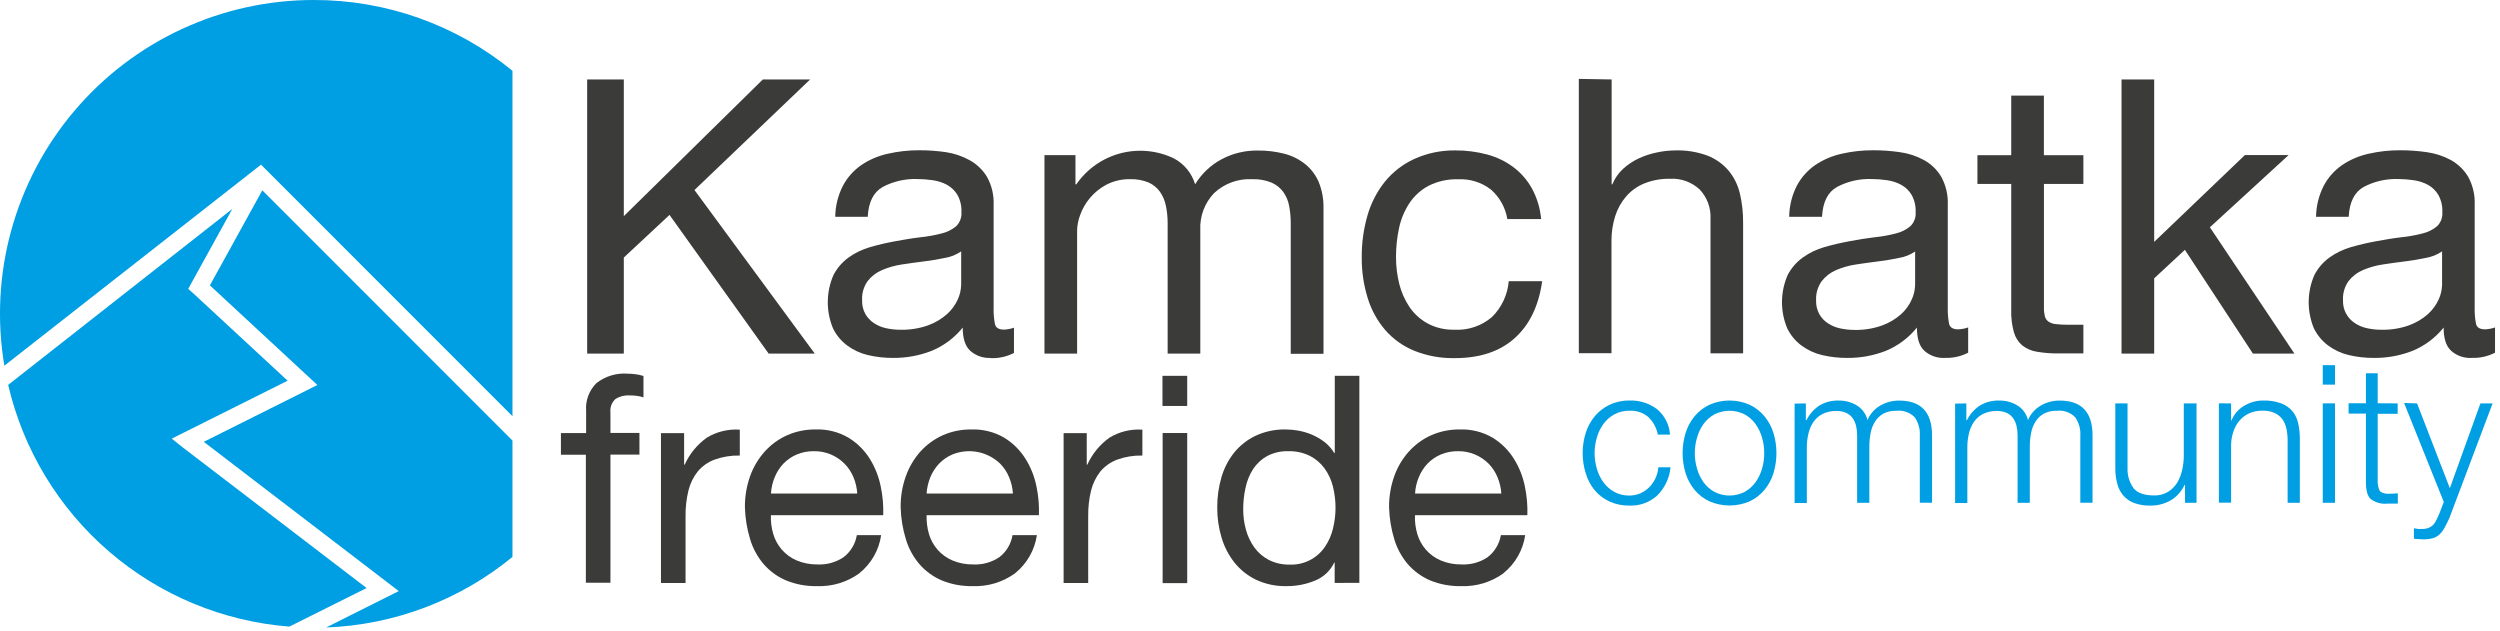 <svg width="483" height="122" viewBox="0 0 483 122" fill="none" xmlns="http://www.w3.org/2000/svg">
<path fill-rule="evenodd" clip-rule="evenodd" d="M60.649 3.90485e-05C51.837 -0.007 43.128 1.908 35.132 5.612C27.135 9.315 20.042 14.719 14.348 21.445C8.654 28.171 4.496 36.058 2.162 44.556C-0.171 53.054 -0.622 61.959 0.839 70.65L49.269 32.72L50.429 31.81L99.009 80.41V13.68C88.191 4.819 74.633 -0.016 60.649 3.90485e-05ZM40.549 55.14L50.679 36.77L99.009 85.12V107.6C88.819 115.951 76.175 120.738 63.009 121.23L74.659 115.39L77.039 114.2L74.929 112.58L39.369 85.36L59.169 75.46L61.319 74.38L59.559 72.75L40.559 55.14H40.549ZM35.229 86.38L70.829 113.61L55.899 121.06C43.059 120.055 30.872 114.987 21.105 106.59C11.338 98.193 4.499 86.905 1.579 74.36L44.889 40.36L36.999 54.65L36.369 55.82L37.369 56.7L55.569 73.55L35.569 83.55L33.179 84.74L35.229 86.38Z" fill="#009EE3"/>
<path fill-rule="evenodd" clip-rule="evenodd" d="M120.519 15.35V41.76L147.379 15.35H156.519L134.169 36.71L157.409 68.31H148.499L129.349 41.52L120.519 49.76V68.31H113.439V15.35H120.519Z" fill="#3B3B3A"/>
<path fill-rule="evenodd" clip-rule="evenodd" d="M191.369 69.15C189.936 69.222 188.533 68.731 187.459 67.78C186.459 66.86 185.999 65.37 185.999 63.29C184.407 65.266 182.344 66.81 179.999 67.78C177.629 68.706 175.103 69.171 172.559 69.15C170.913 69.161 169.271 68.976 167.669 68.6C166.223 68.259 164.861 67.626 163.669 66.74C162.494 65.867 161.55 64.72 160.919 63.4C160.245 61.765 159.909 60.011 159.93 58.243C159.95 56.474 160.327 54.729 161.039 53.11C161.739 51.776 162.738 50.623 163.959 49.74C165.218 48.842 166.622 48.166 168.109 47.74C169.669 47.29 171.259 46.92 172.889 46.62C174.519 46.32 176.269 46.02 177.819 45.84C179.206 45.7 180.58 45.452 181.929 45.1C182.966 44.858 183.932 44.375 184.749 43.69C185.101 43.337 185.373 42.912 185.546 42.445C185.719 41.977 185.788 41.477 185.749 40.98C185.803 39.816 185.533 38.66 184.969 37.64C184.481 36.834 183.792 36.169 182.969 35.71C182.112 35.252 181.181 34.951 180.219 34.82C179.226 34.669 178.223 34.593 177.219 34.59C174.897 34.507 172.593 35.034 170.539 36.12C168.759 37.127 167.795 39.047 167.649 41.88H161.369C161.394 39.791 161.904 37.737 162.859 35.88C163.707 34.28 164.928 32.908 166.419 31.88C167.973 30.837 169.71 30.097 171.539 29.7C173.533 29.244 175.573 29.019 177.619 29.03C179.346 29.028 181.07 29.152 182.779 29.4C184.39 29.646 185.944 30.178 187.369 30.97C188.744 31.738 189.895 32.852 190.709 34.2C191.616 35.858 192.051 37.732 191.969 39.62V59.37C191.931 60.463 192.018 61.557 192.229 62.63C192.395 63.33 192.976 63.68 193.969 63.68C194.627 63.656 195.278 63.531 195.899 63.31V68.19C194.502 68.913 192.94 69.258 191.369 69.19V69.15ZM182.539 49.83C181.259 50.11 179.909 50.33 178.539 50.5C177.169 50.67 175.709 50.87 174.279 51.09C172.951 51.284 171.654 51.647 170.419 52.17C169.328 52.63 168.371 53.359 167.639 54.29C166.865 55.378 166.484 56.697 166.559 58.03C166.529 58.95 166.747 59.862 167.189 60.67C167.591 61.367 168.149 61.963 168.819 62.41C169.541 62.892 170.349 63.231 171.199 63.41C172.112 63.61 173.044 63.711 173.979 63.71C175.796 63.751 177.606 63.46 179.319 62.85C180.652 62.366 181.884 61.637 182.949 60.7C183.83 59.914 184.539 58.954 185.029 57.88C185.445 56.982 185.673 56.009 185.699 55.02V48.56C184.765 49.208 183.7 49.641 182.579 49.83H182.539Z" fill="#3B3B3A"/>
<path fill-rule="evenodd" clip-rule="evenodd" d="M207.779 29.97V35.61H207.949C209.98 32.664 212.997 30.541 216.455 29.625C219.913 28.708 223.586 29.057 226.809 30.61C227.788 31.131 228.654 31.841 229.356 32.7C230.058 33.558 230.583 34.547 230.899 35.61C232.134 33.574 233.891 31.907 235.989 30.78C238.123 29.641 240.51 29.056 242.929 29.08C244.696 29.058 246.458 29.27 248.169 29.71C249.627 30.09 250.99 30.772 252.169 31.71C253.302 32.629 254.194 33.81 254.769 35.15C255.427 36.764 255.743 38.498 255.699 40.24V68.35H249.369V43.16C249.375 42.04 249.275 40.921 249.069 39.82C248.898 38.846 248.515 37.921 247.949 37.11C247.37 36.314 246.59 35.687 245.689 35.29C244.497 34.804 243.216 34.576 241.929 34.62C240.585 34.548 239.24 34.749 237.976 35.209C236.711 35.67 235.552 36.381 234.569 37.3C233.664 38.243 232.96 39.361 232.501 40.585C232.042 41.809 231.837 43.114 231.899 44.42V68.32H225.589V43.16C225.595 42.015 225.482 40.872 225.249 39.75C225.056 38.777 224.664 37.855 224.099 37.04C223.539 36.264 222.783 35.65 221.909 35.26C220.791 34.799 219.588 34.581 218.379 34.62C216.732 34.577 215.102 34.963 213.649 35.74C211.307 37.017 209.524 39.12 208.649 41.64C208.322 42.532 208.137 43.471 208.099 44.42V68.32H201.789V29.97H207.779Z" fill="#3B3B3A"/>
<path fill-rule="evenodd" clip-rule="evenodd" d="M288.069 36.64C286.253 35.226 283.987 34.516 281.689 34.64C279.706 34.576 277.739 35.013 275.969 35.91C274.489 36.704 273.229 37.852 272.299 39.25C271.343 40.71 270.665 42.334 270.299 44.04C269.904 45.884 269.706 47.764 269.709 49.65C269.705 51.406 269.917 53.156 270.339 54.86C270.738 56.462 271.415 57.982 272.339 59.35C273.238 60.66 274.434 61.74 275.829 62.5C277.405 63.333 279.168 63.746 280.949 63.7C283.613 63.86 286.234 62.978 288.259 61.24C290.125 59.396 291.271 56.945 291.489 54.33H297.949C297.282 59.083 295.512 62.75 292.639 65.33C289.766 67.91 285.896 69.197 281.029 69.19C278.374 69.24 275.736 68.76 273.269 67.78C271.106 66.905 269.178 65.535 267.639 63.78C266.088 61.971 264.93 59.86 264.239 57.58C263.447 55.023 263.059 52.357 263.089 49.68C263.069 46.954 263.443 44.239 264.199 41.62C264.879 39.242 266.024 37.022 267.569 35.09C269.1 33.216 271.039 31.718 273.239 30.71C275.729 29.584 278.437 29.021 281.169 29.06C283.235 29.046 285.293 29.308 287.289 29.84C289.122 30.322 290.847 31.151 292.369 32.28C293.845 33.39 295.071 34.797 295.969 36.41C296.959 38.238 297.565 40.249 297.749 42.32H291.219C290.852 40.121 289.74 38.116 288.069 36.64Z" fill="#3B3B3A"/>
<path fill-rule="evenodd" clip-rule="evenodd" d="M311.369 15.35V35.61H311.509C311.973 34.469 312.683 33.445 313.589 32.61C314.482 31.796 315.494 31.122 316.589 30.61C317.704 30.093 318.875 29.707 320.079 29.46C321.226 29.209 322.395 29.076 323.569 29.06C325.714 28.984 327.853 29.324 329.869 30.06C331.445 30.674 332.846 31.667 333.949 32.95C335.01 34.231 335.759 35.741 336.139 37.36C336.576 39.221 336.788 41.128 336.769 43.04V68.26H330.469V42.26C330.52 41.228 330.363 40.197 330.005 39.227C329.648 38.258 329.098 37.371 328.389 36.62C327.626 35.907 326.727 35.354 325.746 34.997C324.765 34.639 323.722 34.484 322.679 34.54C320.969 34.501 319.268 34.807 317.679 35.44C316.324 35.992 315.118 36.855 314.159 37.96C313.204 39.077 312.486 40.377 312.049 41.78C311.564 43.33 311.324 44.946 311.339 46.57V68.24H305.029V15.24L311.369 15.35Z" fill="#3B3B3A"/>
<path fill-rule="evenodd" clip-rule="evenodd" d="M375.719 69.15C374.284 69.222 372.877 68.73 371.799 67.78C370.799 66.86 370.349 65.37 370.349 63.29C368.757 65.266 366.694 66.81 364.349 67.78C361.975 68.706 359.447 69.171 356.899 69.15C355.256 69.161 353.618 68.976 352.019 68.6C350.572 68.26 349.211 67.627 348.019 66.74C346.85 65.864 345.91 64.718 345.279 63.4C344.601 61.766 344.261 60.012 344.28 58.244C344.298 56.475 344.676 54.728 345.389 53.11C346.09 51.774 347.093 50.62 348.319 49.74C349.576 48.838 350.98 48.162 352.469 47.74C354.043 47.287 355.638 46.913 357.249 46.62C358.979 46.28 360.619 46.02 362.179 45.84C363.566 45.699 364.94 45.452 366.289 45.1C367.324 44.858 368.286 44.374 369.099 43.69C369.453 43.339 369.726 42.914 369.899 42.446C370.072 41.977 370.14 41.477 370.099 40.98C370.153 39.816 369.883 38.66 369.319 37.64C368.834 36.832 368.144 36.166 367.319 35.71C366.467 35.25 365.539 34.948 364.579 34.82C363.586 34.67 362.583 34.593 361.579 34.59C359.26 34.507 356.96 35.034 354.909 36.12C353.129 37.12 352.159 39.05 352.019 41.88H345.669C345.696 39.793 346.202 37.74 347.149 35.88C348 34.282 349.22 32.91 350.709 31.88C352.264 30.839 354.001 30.099 355.829 29.7C357.827 29.244 359.87 29.019 361.919 29.03C363.642 29.028 365.364 29.151 367.069 29.4C368.695 29.623 370.266 30.138 371.709 30.92C373.088 31.683 374.241 32.797 375.049 34.15C375.956 35.808 376.392 37.682 376.309 39.57V59.32C376.276 60.413 376.363 61.506 376.569 62.58C376.749 63.28 377.329 63.63 378.319 63.63C378.977 63.605 379.628 63.48 380.249 63.26V68.14C378.852 68.863 377.29 69.208 375.719 69.14V69.15ZM366.889 49.83C365.599 50.11 364.249 50.33 362.889 50.5C361.529 50.67 360.049 50.87 358.619 51.09C357.292 51.284 355.994 51.647 354.759 52.17C353.668 52.63 352.711 53.359 351.979 54.29C351.188 55.382 350.796 56.713 350.869 58.06C350.84 58.98 351.057 59.892 351.499 60.7C351.894 61.403 352.453 62 353.129 62.44C353.849 62.92 354.653 63.26 355.499 63.44C356.416 63.639 357.351 63.74 358.289 63.74C360.103 63.781 361.91 63.49 363.619 62.88C364.957 62.398 366.191 61.669 367.259 60.73C368.138 59.944 368.843 58.984 369.329 57.91C369.75 57.014 369.978 56.04 369.999 55.05V48.59C369.065 49.225 368.004 49.649 366.889 49.83Z" fill="#3B3B3A"/>
<path fill-rule="evenodd" clip-rule="evenodd" d="M402.509 29.98V35.53H394.889V59.36C394.873 59.959 394.934 60.557 395.069 61.14C395.185 61.544 395.436 61.897 395.779 62.14C396.21 62.421 396.706 62.586 397.219 62.62C398.019 62.71 398.824 62.75 399.629 62.74H402.509V68.28H397.689C396.285 68.299 394.883 68.188 393.499 67.95C392.469 67.788 391.499 67.364 390.679 66.72C389.915 66.053 389.362 65.177 389.089 64.2C388.701 62.801 388.525 61.351 388.569 59.9V35.53H382.039V29.98H388.569V18.47H394.879V29.98H402.509Z" fill="#3B3B3A"/>
<path fill-rule="evenodd" clip-rule="evenodd" d="M416.189 15.35V46.73L433.709 29.96H442.159L426.949 43.91L443.279 68.31H435.259L422.119 48.27L416.189 53.77V68.31H409.879V15.35H416.189Z" fill="#3B3B3A"/>
<path fill-rule="evenodd" clip-rule="evenodd" d="M477.479 69.15C476.047 69.222 474.643 68.731 473.569 67.78C472.569 66.86 472.109 65.37 472.109 63.29C470.519 65.268 468.456 66.813 466.109 67.78C463.739 68.706 461.214 69.171 458.669 69.15C457.023 69.161 455.382 68.976 453.779 68.6C452.333 68.259 450.972 67.626 449.779 66.74C448.607 65.864 447.664 64.718 447.029 63.4C446.356 61.765 446.019 60.011 446.04 58.243C446.061 56.474 446.438 54.729 447.149 53.11C447.846 51.774 448.846 50.62 450.069 49.74C451.329 48.842 452.732 48.166 454.219 47.74C455.779 47.29 457.369 46.92 458.999 46.62C460.629 46.32 462.369 46.02 463.929 45.84C465.316 45.7 466.69 45.452 468.039 45.1C469.077 44.858 470.043 44.375 470.859 43.69C471.212 43.337 471.484 42.912 471.656 42.445C471.829 41.977 471.898 41.477 471.859 40.98C471.913 39.816 471.643 38.66 471.079 37.64C470.593 36.833 469.903 36.167 469.079 35.71C468.227 35.25 467.299 34.948 466.339 34.82C465.346 34.669 464.343 34.593 463.339 34.59C461.017 34.507 458.714 35.034 456.659 36.12C454.879 37.127 453.916 39.047 453.769 41.88H447.459C447.489 39.792 447.999 37.739 448.949 35.88C449.797 34.28 451.018 32.908 452.509 31.88C454.063 30.837 455.8 30.097 457.629 29.7C459.623 29.244 461.664 29.019 463.709 29.03C465.436 29.028 467.16 29.152 468.869 29.4C470.494 29.625 472.066 30.14 473.509 30.92C474.886 31.686 476.038 32.8 476.849 34.15C477.756 35.808 478.192 37.682 478.109 39.57V59.32C478.071 60.413 478.158 61.507 478.369 62.58C478.536 63.28 479.116 63.63 480.109 63.63C480.768 63.605 481.418 63.481 482.039 63.26V68.14C480.642 68.863 479.081 69.208 477.509 69.14L477.479 69.15ZM468.649 49.83C467.369 50.11 466.019 50.33 464.649 50.5C463.279 50.67 461.819 50.87 460.389 51.09C459.062 51.284 457.765 51.647 456.529 52.17C455.438 52.63 454.482 53.359 453.749 54.29C452.975 55.378 452.594 56.697 452.669 58.03C452.637 58.894 452.829 59.752 453.226 60.519C453.624 61.287 454.214 61.938 454.939 62.41C455.657 62.894 456.462 63.233 457.309 63.41C458.222 63.61 459.154 63.711 460.089 63.71C461.907 63.751 463.716 63.46 465.429 62.85C466.763 62.366 467.994 61.637 469.059 60.7C469.941 59.914 470.649 58.954 471.139 57.88C471.56 56.984 471.788 56.01 471.809 55.02V48.56C470.864 49.213 469.784 49.647 468.649 49.83Z" fill="#3B3B3A"/>
<path fill-rule="evenodd" clip-rule="evenodd" d="M108.369 87.86V83.67H113.239V79.36C113.165 78.377 113.306 77.389 113.651 76.465C113.996 75.542 114.538 74.704 115.239 74.01C116.946 72.683 119.083 72.035 121.239 72.19C121.754 72.196 122.268 72.233 122.779 72.3C123.302 72.365 123.818 72.479 124.319 72.64V76.78C123.886 76.627 123.436 76.523 122.979 76.47C122.531 76.421 122.08 76.394 121.629 76.39C120.685 76.331 119.745 76.565 118.939 77.06C118.578 77.378 118.298 77.779 118.124 78.228C117.95 78.677 117.886 79.161 117.939 79.64V83.64H123.539V87.83H117.939V112.58H113.189V87.86H108.369Z" fill="#3B3B3A"/>
<path fill-rule="evenodd" clip-rule="evenodd" d="M132.169 83.68V89.78H132.279C133.215 87.698 134.685 85.9 136.539 84.57C138.455 83.399 140.689 82.853 142.929 83.01V88.01C141.268 87.972 139.614 88.24 138.049 88.8C136.785 89.267 135.665 90.057 134.799 91.09C133.949 92.172 133.338 93.423 133.009 94.76C132.613 96.396 132.425 98.076 132.449 99.76V112.63H127.699V83.68H132.169Z" fill="#3B3B3A"/>
<path fill-rule="evenodd" clip-rule="evenodd" d="M166.019 110.77C163.641 112.484 160.758 113.353 157.829 113.24C155.773 113.282 153.731 112.901 151.829 112.12C150.179 111.409 148.709 110.336 147.529 108.98C146.335 107.571 145.446 105.93 144.919 104.16C144.317 102.177 143.981 100.122 143.919 98.05C143.893 95.99 144.231 93.942 144.919 92C145.546 90.243 146.507 88.623 147.749 87.23C148.956 85.896 150.427 84.826 152.069 84.09C153.789 83.334 155.65 82.952 157.529 82.97C159.774 82.882 161.998 83.437 163.939 84.57C165.601 85.589 167.004 86.978 168.039 88.63C169.064 90.278 169.782 92.097 170.159 94C170.544 95.82 170.705 97.681 170.639 99.54H148.939C148.893 100.763 149.045 101.986 149.389 103.16C149.717 104.263 150.272 105.285 151.019 106.16C151.803 107.065 152.78 107.783 153.879 108.26C155.175 108.809 156.572 109.078 157.979 109.05C159.752 109.13 161.505 108.639 162.979 107.65C164.344 106.608 165.259 105.084 165.539 103.39H170.239C169.82 106.283 168.319 108.91 166.039 110.74L166.019 110.77ZM164.869 92.15C164.463 91.177 163.868 90.293 163.119 89.55C162.351 88.781 161.437 88.174 160.43 87.765C159.424 87.356 158.345 87.154 157.259 87.17C156.113 87.15 154.976 87.368 153.919 87.81C152.959 88.224 152.089 88.822 151.359 89.57C150.643 90.329 150.073 91.214 149.679 92.18C149.26 93.189 149.014 94.26 148.949 95.35H165.619C165.555 94.248 165.301 93.166 164.869 92.15Z" fill="#3B3B3A"/>
<path fill-rule="evenodd" clip-rule="evenodd" d="M196.099 110.77C193.721 112.484 190.838 113.353 187.909 113.24C185.853 113.282 183.811 112.901 181.909 112.12C180.262 111.407 178.796 110.334 177.619 108.98C176.425 107.571 175.536 105.93 175.009 104.16C174.402 102.178 174.065 100.122 174.009 98.05C173.978 95.99 174.316 93.941 175.009 92C175.633 90.243 176.59 88.623 177.829 87.23C179.037 85.897 180.508 84.828 182.149 84.09C183.869 83.334 185.73 82.952 187.609 82.97C189.857 82.883 192.084 83.438 194.029 84.57C195.688 85.589 197.088 86.979 198.119 88.63C199.151 90.275 199.873 92.095 200.249 94C200.63 95.821 200.788 97.681 200.719 99.54H179.019C178.983 100.763 179.135 101.983 179.469 103.16C179.797 104.263 180.352 105.285 181.099 106.16C181.886 107.067 182.867 107.784 183.969 108.26C185.265 108.809 186.662 109.078 188.069 109.05C189.842 109.13 191.595 108.639 193.069 107.65C194.428 106.604 195.339 105.082 195.619 103.39H200.329C199.901 106.28 198.402 108.904 196.129 110.74L196.099 110.77ZM194.939 92.15C194.533 91.179 193.942 90.296 193.199 89.55C191.995 88.403 190.485 87.628 188.851 87.319C187.217 87.01 185.528 87.181 183.989 87.81C183.03 88.22 182.163 88.819 181.439 89.57C180.72 90.329 180.147 91.213 179.749 92.18C179.335 93.19 179.089 94.261 179.019 95.35H195.699C195.626 94.248 195.37 93.167 194.939 92.15Z" fill="#3B3B3A"/>
<path fill-rule="evenodd" clip-rule="evenodd" d="M209.959 83.68V89.78H210.069C211.005 87.698 212.475 85.9 214.329 84.57C216.242 83.4 218.472 82.855 220.709 83.01V88.01C219.051 87.972 217.4 88.24 215.839 88.8C214.576 89.27 213.457 90.059 212.589 91.09C211.739 92.172 211.128 93.423 210.799 94.76C210.403 96.396 210.215 98.076 210.239 99.76V112.63H205.489V83.68H209.959Z" fill="#3B3B3A"/>
<path fill-rule="evenodd" clip-rule="evenodd" d="M224.589 78.43V72.61H229.369V78.43H224.589ZM229.369 83.66V112.66H224.619V83.66H229.369Z" fill="#3B3B3A"/>
<path fill-rule="evenodd" clip-rule="evenodd" d="M257.859 112.62V108.7H257.769C257.013 110.279 255.693 111.517 254.069 112.17C252.31 112.897 250.422 113.261 248.519 113.24C246.496 113.285 244.49 112.86 242.659 112C241.047 111.223 239.629 110.096 238.509 108.7C237.376 107.267 236.528 105.631 236.009 103.88C235.441 101.989 235.158 100.024 235.169 98.05C235.157 96.078 235.43 94.114 235.979 92.22C236.481 90.477 237.32 88.85 238.449 87.43C239.573 86.051 240.99 84.941 242.599 84.18C244.418 83.339 246.405 82.925 248.409 82.97C249.217 82.979 250.023 83.053 250.819 83.19C251.702 83.355 252.567 83.61 253.399 83.95C254.266 84.317 255.085 84.787 255.839 85.35C256.613 85.942 257.268 86.675 257.769 87.51H257.879V72.61H262.629V112.61L257.859 112.62ZM240.709 102.32C241.042 103.558 241.594 104.726 242.339 105.77C243.073 106.779 244.031 107.604 245.139 108.18C246.379 108.8 247.752 109.109 249.139 109.08C250.48 109.139 251.815 108.853 253.014 108.249C254.213 107.645 255.237 106.743 255.989 105.63C256.711 104.567 257.233 103.381 257.529 102.13C258.189 99.47 258.189 96.69 257.529 94.03C257.224 92.772 256.681 91.584 255.929 90.53C255.186 89.509 254.218 88.674 253.099 88.09C251.792 87.445 250.346 87.129 248.889 87.17C247.463 87.127 246.051 87.455 244.789 88.12C243.697 88.728 242.771 89.593 242.089 90.64C241.396 91.737 240.905 92.95 240.639 94.22C240.338 95.583 240.187 96.975 240.189 98.37C240.18 99.704 240.355 101.034 240.709 102.32Z" fill="#3B3B3A"/>
<path fill-rule="evenodd" clip-rule="evenodd" d="M290.459 110.77C288.081 112.484 285.198 113.353 282.269 113.24C280.213 113.282 278.171 112.901 276.269 112.12C274.622 111.407 273.156 110.334 271.979 108.98C270.785 107.571 269.896 105.93 269.369 104.16C268.767 102.176 268.431 100.122 268.369 98.05C268.343 95.99 268.681 93.942 269.369 92C269.992 90.241 270.954 88.62 272.199 87.23C273.402 85.895 274.87 84.826 276.509 84.09C278.233 83.334 280.097 82.952 281.979 82.97C284.224 82.884 286.448 83.439 288.389 84.57C290.048 85.589 291.448 86.979 292.479 88.63C293.511 90.275 294.233 92.095 294.609 94C294.989 95.821 295.15 97.681 295.089 99.54H273.369C273.323 100.763 273.475 101.986 273.819 103.16C274.143 104.264 274.699 105.287 275.449 106.16C276.233 107.065 277.211 107.783 278.309 108.26C279.605 108.809 281.002 109.078 282.409 109.05C284.183 109.13 285.935 108.639 287.409 107.65C288.768 106.603 289.682 105.081 289.969 103.39H294.669C294.246 106.282 292.746 108.907 290.469 110.74L290.459 110.77ZM289.299 92.15C288.893 91.181 288.306 90.299 287.569 89.55C286.822 88.814 285.943 88.224 284.979 87.81C283.942 87.373 282.825 87.155 281.699 87.17C280.553 87.15 279.416 87.368 278.359 87.81C277.396 88.218 276.525 88.816 275.799 89.57C275.083 90.329 274.514 91.214 274.119 92.18C273.696 93.187 273.449 94.259 273.389 95.35H290.059C289.987 94.248 289.73 93.167 289.299 92.15Z" fill="#3B3B3A"/>
<path fill-rule="evenodd" clip-rule="evenodd" d="M318.469 80.58C317.455 79.718 316.147 79.281 314.819 79.36C313.795 79.335 312.782 79.576 311.879 80.06C311.05 80.522 310.331 81.156 309.769 81.92C309.199 82.717 308.773 83.607 308.509 84.55C307.932 86.508 307.932 88.592 308.509 90.55C308.775 91.489 309.201 92.376 309.769 93.17C310.331 93.934 311.05 94.569 311.879 95.03C312.779 95.522 313.794 95.767 314.819 95.74C315.523 95.741 316.22 95.602 316.869 95.33C317.504 95.058 318.084 94.672 318.579 94.19C319.086 93.689 319.502 93.104 319.809 92.46C320.136 91.772 320.336 91.03 320.399 90.27H322.749C322.555 92.334 321.646 94.265 320.179 95.73C318.717 97.057 316.792 97.757 314.819 97.68C313.479 97.706 312.15 97.433 310.929 96.88C309.832 96.369 308.86 95.625 308.079 94.7C307.303 93.742 306.723 92.641 306.369 91.46C305.569 88.905 305.569 86.166 306.369 83.61C306.742 82.433 307.34 81.34 308.129 80.39C308.912 79.465 309.884 78.718 310.979 78.2C312.196 77.632 313.527 77.352 314.869 77.38C316.747 77.323 318.59 77.9 320.099 79.02C320.84 79.627 321.449 80.379 321.887 81.231C322.326 82.082 322.585 83.014 322.649 83.97H320.299C320.05 82.68 319.411 81.496 318.469 80.58Z" fill="#009EE3"/>
<path fill-rule="evenodd" clip-rule="evenodd" d="M338.029 78.2C339.12 78.721 340.088 79.467 340.869 80.39C341.655 81.34 342.249 82.434 342.619 83.61C343.406 86.168 343.406 88.902 342.619 91.46C342.252 92.637 341.657 93.731 340.869 94.68C340.09 95.602 339.121 96.346 338.029 96.86C336.802 97.388 335.48 97.66 334.144 97.66C332.808 97.66 331.486 97.388 330.259 96.86C329.167 96.346 328.198 95.602 327.419 94.68C326.631 93.731 326.037 92.637 325.669 91.46C324.882 88.902 324.882 86.168 325.669 83.61C326.039 82.434 326.633 81.34 327.419 80.39C328.2 79.467 329.168 78.721 330.259 78.2C331.483 77.659 332.806 77.38 334.144 77.38C335.482 77.38 336.805 77.659 338.029 78.2ZM331.219 80.06C330.392 80.519 329.675 81.154 329.119 81.92C328.553 82.717 328.13 83.607 327.869 84.55C327.292 86.508 327.292 88.592 327.869 90.55C328.132 91.489 328.555 92.375 329.119 93.17C329.675 93.936 330.392 94.571 331.219 95.03C332.124 95.496 333.126 95.74 334.144 95.74C335.162 95.74 336.165 95.496 337.069 95.03C337.897 94.571 338.614 93.936 339.169 93.17C339.733 92.373 340.159 91.488 340.429 90.55C340.993 88.59 340.993 86.51 340.429 84.55C340.161 83.608 339.735 82.719 339.169 81.92C338.614 81.154 337.897 80.519 337.069 80.06C336.163 79.6 335.161 79.36 334.144 79.36C333.128 79.36 332.125 79.6 331.219 80.06Z" fill="#009EE3"/>
<path fill-rule="evenodd" clip-rule="evenodd" d="M348.889 77.94V81.18H349.009C349.566 80.057 350.403 79.096 351.439 78.39C352.594 77.68 353.935 77.332 355.289 77.39C356.5 77.374 357.691 77.697 358.729 78.32C359.767 78.952 360.511 79.97 360.799 81.15C361.308 79.954 362.197 78.959 363.329 78.32C364.419 77.707 365.649 77.386 366.899 77.39C371.153 77.39 373.276 79.637 373.269 84.13V97.13H370.909V84.23C370.999 82.941 370.646 81.661 369.909 80.6C369.451 80.14 368.894 79.789 368.281 79.575C367.668 79.36 367.015 79.287 366.369 79.36C365.491 79.327 364.619 79.524 363.839 79.93C363.184 80.304 362.634 80.837 362.239 81.48C361.825 82.158 361.54 82.908 361.399 83.69C361.237 84.54 361.157 85.404 361.159 86.27V97.14H358.799V84.14C358.801 83.521 358.734 82.904 358.599 82.3C358.475 81.752 358.248 81.233 357.929 80.77C357.605 80.335 357.175 79.99 356.679 79.77C356.085 79.506 355.439 79.38 354.789 79.4C353.9 79.379 353.018 79.561 352.209 79.93C351.497 80.274 350.882 80.789 350.419 81.43C349.947 82.103 349.607 82.86 349.419 83.66C349.188 84.575 349.074 85.516 349.079 86.46V97.18H346.719V77.98L348.889 77.94Z" fill="#009EE3"/>
<path fill-rule="evenodd" clip-rule="evenodd" d="M379.899 77.94V81.18H380.009C380.567 80.054 381.407 79.093 382.449 78.39C383.604 77.681 384.945 77.333 386.299 77.39C387.51 77.374 388.701 77.696 389.739 78.32C390.776 78.952 391.521 79.97 391.809 81.15C392.318 79.954 393.207 78.959 394.339 78.32C395.429 77.708 396.659 77.387 397.909 77.39C402.162 77.39 404.286 79.637 404.279 84.13V97.13H401.919V84.23C402.009 82.941 401.656 81.661 400.919 80.6C400.459 80.138 399.901 79.787 399.286 79.572C398.672 79.358 398.016 79.285 397.369 79.36C396.491 79.327 395.619 79.524 394.839 79.93C394.184 80.304 393.634 80.837 393.239 81.48C392.825 82.158 392.54 82.908 392.399 83.69C392.237 84.54 392.157 85.404 392.159 86.27V97.14H389.799V84.14C389.806 83.521 389.738 82.903 389.599 82.3C389.475 81.752 389.247 81.233 388.929 80.77C388.607 80.338 388.18 79.993 387.689 79.77C387.091 79.507 386.442 79.38 385.789 79.4C384.9 79.38 384.018 79.561 383.209 79.93C382.497 80.274 381.882 80.789 381.419 81.43C380.946 82.103 380.607 82.86 380.419 83.66C380.192 84.576 380.081 85.516 380.089 86.46V97.18H377.729V77.98L379.899 77.94Z" fill="#009EE3"/>
<path fill-rule="evenodd" clip-rule="evenodd" d="M422.149 97.14V93.68H422.059C421.489 94.934 420.547 95.982 419.359 96.68C418.161 97.357 416.805 97.702 415.429 97.68C414.371 97.706 413.316 97.536 412.319 97.18C411.513 96.883 410.794 96.388 410.229 95.74C409.67 95.083 409.27 94.306 409.059 93.47C408.798 92.492 408.67 91.483 408.679 90.47V77.94H411.039V90.43C410.982 91.846 411.409 93.239 412.249 94.38C413.009 95.27 414.319 95.72 416.179 95.72C417.092 95.746 417.995 95.521 418.789 95.07C419.508 94.635 420.12 94.044 420.579 93.34C421.047 92.578 421.385 91.743 421.579 90.87C421.798 89.936 421.909 88.98 421.909 88.02V77.94H424.369V97.14H422.149Z" fill="#009EE3"/>
<path fill-rule="evenodd" clip-rule="evenodd" d="M431.049 77.94V81.25H431.119C431.579 80.072 432.42 79.083 433.509 78.44C434.639 77.735 435.947 77.368 437.279 77.38C438.425 77.346 439.567 77.523 440.649 77.9C441.489 78.203 442.241 78.707 442.839 79.37C443.403 80.043 443.798 80.843 443.989 81.7C444.228 82.712 444.342 83.75 444.329 84.79V97.14H441.969V85.14C441.975 84.371 441.902 83.604 441.749 82.85C441.617 82.19 441.352 81.564 440.969 81.01C440.576 80.477 440.053 80.053 439.449 79.78C438.704 79.461 437.898 79.311 437.089 79.34C436.223 79.326 435.364 79.496 434.569 79.84C433.855 80.158 433.22 80.629 432.709 81.22C432.18 81.829 431.775 82.535 431.519 83.3C431.225 84.143 431.066 85.027 431.049 85.92V97.12H428.689V77.92L431.049 77.94Z" fill="#009EE3"/>
<path fill-rule="evenodd" clip-rule="evenodd" d="M451.119 70.55V74.31H448.759V70.55H451.119ZM451.119 77.93V97.14H448.759V77.93H451.119Z" fill="#009EE3"/>
<path fill-rule="evenodd" clip-rule="evenodd" d="M463.229 77.94V79.94H459.369V92.87C459.342 93.49 459.452 94.107 459.689 94.68C459.899 95.11 460.419 95.35 461.259 95.4C461.927 95.402 462.595 95.369 463.259 95.3V97.3C462.919 97.3 462.569 97.3 462.259 97.3H461.259C460.093 97.423 458.924 97.097 457.989 96.39C457.379 95.79 457.079 94.66 457.099 93.03V79.91H453.749V77.91H457.099V72.12H459.369V77.91L463.229 77.94Z" fill="#009EE3"/>
<path fill-rule="evenodd" clip-rule="evenodd" d="M466.979 77.94L473.309 94.32L479.219 77.94H481.569L473.229 100.06C472.931 100.744 472.597 101.412 472.229 102.06C471.971 102.538 471.632 102.967 471.229 103.33C470.86 103.644 470.426 103.873 469.959 104C469.357 104.145 468.738 104.213 468.119 104.2L467.019 104.14C466.799 104.144 466.581 104.117 466.369 104.06V102.06L467.169 102.19C467.435 102.21 467.702 102.21 467.969 102.19C468.409 102.206 468.848 102.131 469.259 101.97C469.585 101.824 469.881 101.617 470.129 101.36C470.395 101.064 470.611 100.726 470.769 100.36C470.939 99.99 471.119 99.58 471.319 99.13L472.139 96.97L464.469 77.85L466.979 77.94Z" fill="#009EE3"/>
</svg>
